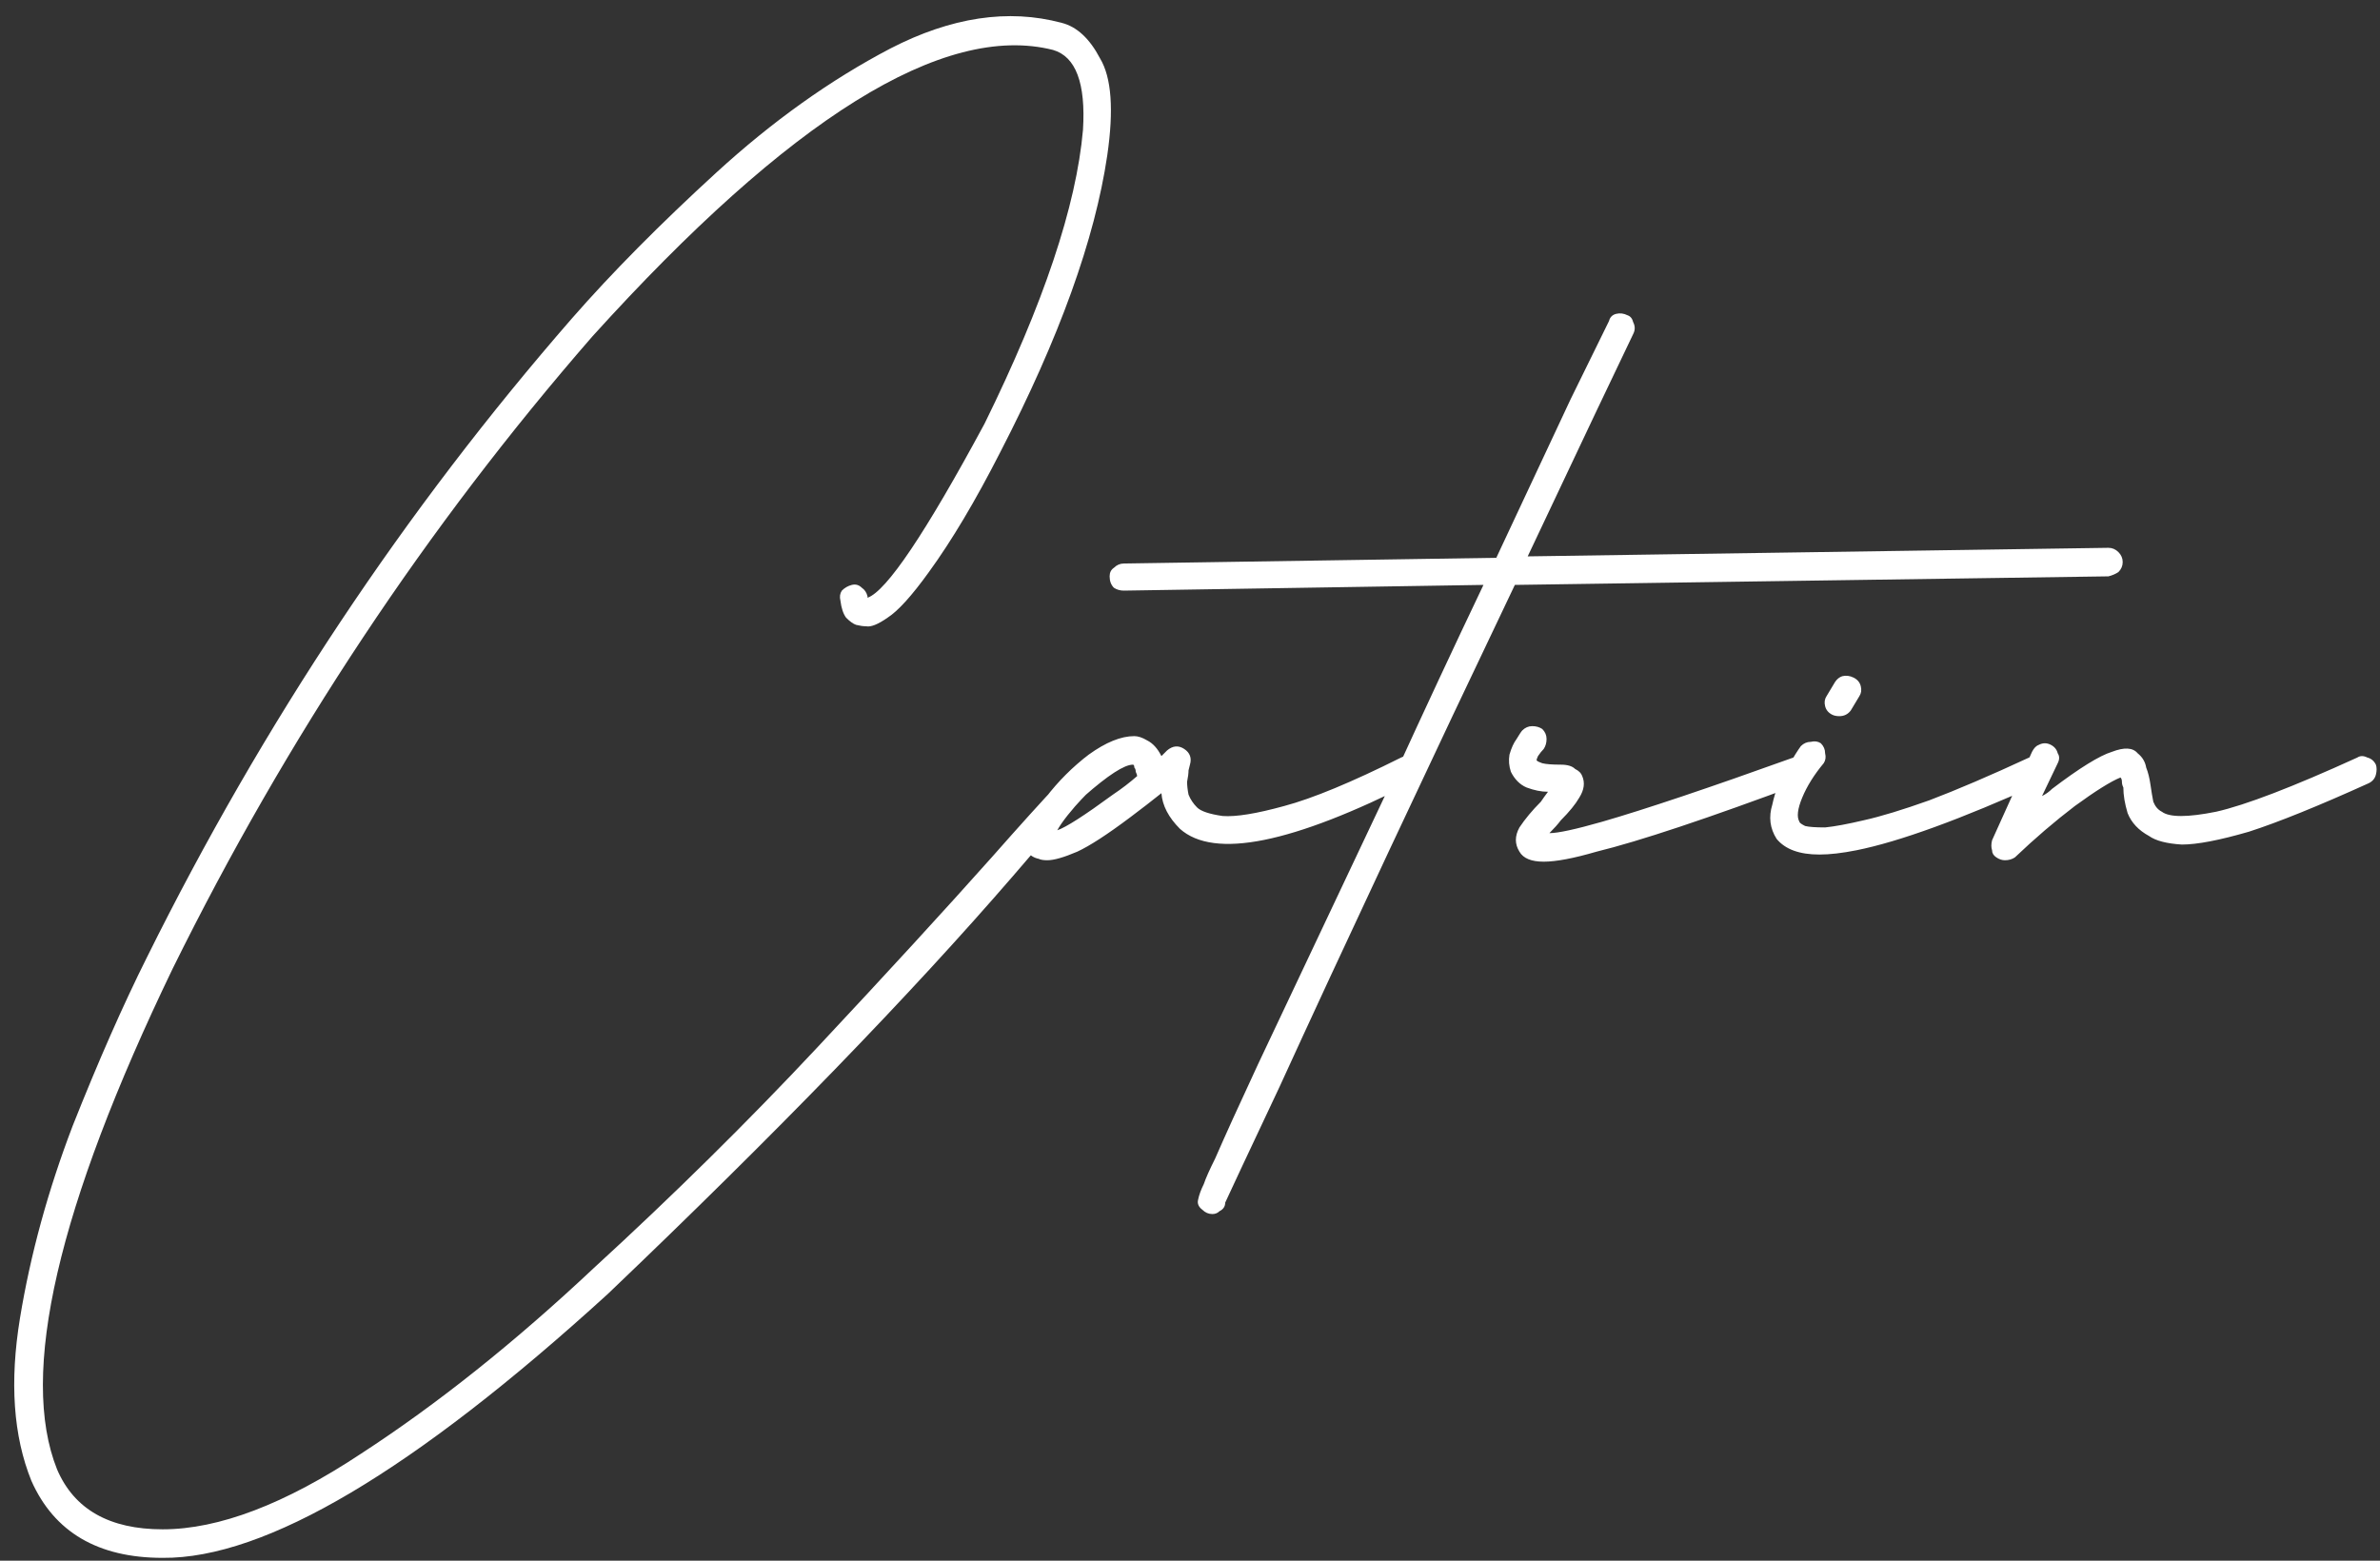 <?xml version="1.0" encoding="UTF-8"?> <svg xmlns="http://www.w3.org/2000/svg" width="834" height="547" viewBox="0 0 834 547" fill="none"><rect x="0" y="0" width="834" height="547" fill="#333333" stroke="none"/><path d="M381 265C382.333 264.333 383.5 264.167 384.5 264.5C385.833 264.833 386.833 265.667 387.5 267C388.167 268 388.333 269.167 388 270.5C387.667 271.833 387 272.833 386 273.5C384.333 274.5 380.667 278.167 375 284.5C369.333 290.5 362.667 298 355 307C319 348.667 271.667 397.5 213 453.5C145 515.5 93 546.333 57 546C34.333 546 19 537 11 519C4.667 503.333 3.333 484.333 7 462C10.667 439.667 16.833 417.167 25.5 394.5C34.5 371.833 43.167 352.167 51.5 335.5C92.167 253.5 141.833 178.833 200.5 111.5C214.5 95.5 231.333 78.5 251 60.5C270.667 42.5 291 28 312 17C333.333 6 353.333 3 372 8C377.333 9.333 381.833 13.5 385.5 20.5C389.5 27.167 390.333 38.5 388 54.5C383.667 83.833 371.167 118.5 350.5 158.5C341.833 175.5 333.5 189.5 325.5 200.5C319.5 208.833 314.667 214.167 311 216.5C307.667 218.833 305.167 219.833 303.5 219.5C302.5 219.5 301.333 219.333 300 219C299 218.667 297.833 217.833 296.5 216.5C295.5 215.167 294.833 213.167 294.5 210.5C294.167 209.167 294.333 208 295 207C296 206 297.167 205.333 298.5 205C299.833 204.667 301 205 302 206C303 206.667 303.667 207.667 304 209C304 209 304 209.167 304 209.5C310.667 207.167 324.333 186.833 345 148.5C365.667 106.5 377.167 72.167 379.5 45.5C380.5 29.167 377 19.833 369 17.5C330.667 7.833 276.833 41.333 207.5 118C149.5 184.667 100.5 258.5 60.5 339.5C20.167 423.167 6.667 481.667 20 515C26 529 38.333 536 57 536C76.667 536 99.833 527.167 126.5 509.5C153.167 492.167 180.333 470.5 208 444.5C236 418.833 262.167 393 286.5 367C310.833 341 331.167 318.833 347.5 300.5C367.5 277.833 378.667 266 381 265ZM366.984 301.5C365.651 301.5 364.651 301.333 363.984 301C362.318 300.667 360.984 299.833 359.984 298.5C358.984 297.167 358.651 295.333 358.984 293C359.651 289.333 362.151 284.833 366.484 279.5C370.818 273.833 375.818 268.833 381.484 264.5C387.484 260.167 392.818 258 397.484 258C398.818 258 400.318 258.5 401.984 259.5C403.984 260.5 405.651 262.333 406.984 265C408.318 263.667 408.984 263 408.984 263C410.984 261.333 412.984 261.167 414.984 262.5C416.984 263.833 417.651 265.667 416.984 268C416.984 268 416.818 268.667 416.484 270C416.484 271 416.318 272.333 415.984 274C415.984 275.333 416.151 276.833 416.484 278.5C417.151 280.167 418.151 281.667 419.484 283C420.818 284.333 423.818 285.333 428.484 286C433.151 286.333 440.318 285.167 449.984 282.5C459.984 279.833 473.651 274.167 490.984 265.5C492.318 264.833 493.484 264.833 494.484 265.5C495.818 265.833 496.818 266.5 497.484 267.5C498.151 268.833 498.151 270.167 497.484 271.5C497.151 272.833 496.484 273.667 495.484 274C452.818 295.667 425.484 301.167 413.484 290.5C409.484 286.5 407.318 282.333 406.984 278C403.651 280.667 399.984 283.5 395.984 286.5C387.984 292.5 381.818 296.5 377.484 298.5C372.818 300.5 369.318 301.5 366.984 301.5ZM379.984 279C375.318 284 372.151 288 370.484 291C373.484 290 379.984 285.833 389.984 278.5C392.984 276.5 395.818 274.333 398.484 272C398.484 271.667 398.318 271.167 397.984 270.5C397.984 269.833 397.818 269.333 397.484 269C397.484 268.333 397.318 268 396.984 268C393.984 268 388.318 271.667 379.984 279ZM393.836 207C392.503 207 391.336 206.667 390.336 206C389.336 205 388.836 203.667 388.836 202C388.836 200.667 389.336 199.667 390.336 199C391.336 198 392.503 197.5 393.836 197.5L524.336 195.5C534.669 173.5 543.336 155 550.336 140C557.669 125 562.169 115.833 563.836 112.5C564.169 111.167 565.003 110.333 566.336 110C567.669 109.667 569.003 109.833 570.336 110.5C571.336 110.833 572.003 111.667 572.336 113C573.003 114.333 573.003 115.667 572.336 117C567.336 127.333 555.003 153.333 535.336 195L738.836 192C740.169 192 741.336 192.5 742.336 193.5C743.336 194.5 743.836 195.667 743.836 197C743.836 198.333 743.336 199.5 742.336 200.5C741.336 201.167 740.169 201.667 738.836 202L530.836 205C516.503 235 501.836 266 486.836 298C471.836 330 459.003 357.667 448.336 381C437.336 404.333 431.003 417.833 429.336 421.5C429.336 422.833 428.669 423.833 427.336 424.5C426.669 425.167 425.836 425.5 424.836 425.5C423.503 425.5 422.336 425 421.336 424C420.003 423 419.503 421.833 419.836 420.5C420.169 418.833 420.836 417 421.836 415C422.503 413 423.836 410 425.836 406C429.169 398.333 434.169 387.333 440.836 373C452.503 348.333 468.336 314.833 488.336 272.5C499.003 249.167 509.503 226.667 519.836 205L393.836 207ZM559.445 298.5C551.445 300.833 545.279 302 540.945 302C536.612 302 533.779 300.833 532.445 298.5C530.779 295.833 530.779 293 532.445 290C534.445 287 536.945 284 539.945 281C540.612 280 541.445 278.833 542.445 277.5C540.112 277.5 537.612 277 534.945 276C532.612 275 530.779 273.167 529.445 270.5C528.779 268.5 528.612 266.5 528.945 264.5C529.612 262.167 530.445 260.333 531.445 259C532.445 257.333 533.112 256.333 533.445 256C534.445 255 535.612 254.5 536.945 254.5C538.279 254.5 539.445 254.833 540.445 255.5C541.445 256.5 541.945 257.667 541.945 259C541.945 260.333 541.612 261.5 540.945 262.5C540.279 263.167 539.612 264 538.945 265C538.612 265.667 538.445 266.167 538.445 266.5C538.779 266.833 539.445 267.167 540.445 267.5C541.779 267.833 543.945 268 546.945 268C549.279 268 550.945 268.5 551.945 269.5C553.279 270.167 554.112 271 554.445 272C555.445 274.333 555.112 276.833 553.445 279.5C552.112 281.833 549.945 284.5 546.945 287.5C545.945 288.833 544.612 290.333 542.945 292C545.945 292 552.112 290.667 561.445 288C576.445 283.667 598.779 276.167 628.445 265.5C629.445 264.833 630.612 264.833 631.945 265.5C633.279 266.167 634.112 267 634.445 268C634.779 269.333 634.612 270.667 633.945 272C633.612 273 632.779 273.833 631.445 274.5C598.445 286.833 574.445 294.833 559.445 298.5ZM650.555 298C645.555 299 641.221 299.5 637.555 299.5C630.555 299.5 625.555 297.667 622.555 294C620.221 290.333 619.721 286.333 621.055 282C622.055 277.333 623.721 273.167 626.055 269.5C628.388 265.5 630.055 262.833 631.055 261.5C632.055 260.5 633.221 260 634.555 260C635.888 259.667 637.055 259.833 638.055 260.5C639.055 261.5 639.555 262.667 639.555 264C639.888 265.333 639.721 266.5 639.055 267.5C635.721 271.5 633.221 275.5 631.555 279.5C629.888 283.5 629.555 286.333 630.555 288C630.555 288.333 631.221 288.833 632.555 289.5C633.888 289.833 636.221 290 639.555 290C642.888 289.667 647.388 288.833 653.055 287.5C659.055 286.167 666.721 283.833 676.055 280.5C685.721 276.833 697.388 271.833 711.055 265.5C712.388 264.833 713.555 264.833 714.555 265.5C715.888 265.833 716.888 266.667 717.555 268C718.221 269.333 718.221 270.667 717.555 272C717.221 273 716.388 273.833 715.055 274.5C687.055 287.167 665.555 295 650.555 298ZM642.055 250.5C640.721 249.833 639.888 248.833 639.555 247.5C639.221 246.167 639.388 245 640.055 244L643.055 239C643.721 238 644.555 237.333 645.555 237C646.888 236.667 648.221 236.833 649.555 237.5C650.888 238.167 651.721 239.167 652.055 240.5C652.388 241.833 652.221 243 651.555 244L648.555 249C647.555 250.333 646.221 251 644.555 251C643.555 251 642.721 250.833 642.055 250.5ZM832.563 268C832.896 269 832.896 270.167 832.563 271.5C832.229 272.833 831.396 273.833 830.063 274.5C812.396 282.5 798.396 288.167 788.063 291.5C777.729 294.5 769.896 296 764.563 296C759.229 295.667 755.396 294.667 753.063 293C749.396 291 746.896 288.333 745.563 285C744.563 281.667 744.063 278.667 744.063 276C743.729 275.333 743.563 274.667 743.563 274C743.563 273.333 743.396 272.833 743.063 272.5C739.729 273.833 734.396 277.167 727.063 282.5C720.063 287.833 713.063 293.833 706.062 300.5C705.062 301.167 703.896 301.5 702.562 301.5C701.562 301.5 700.562 301.167 699.562 300.5C698.562 299.833 698.062 299 698.062 298C697.729 297 697.729 295.833 698.062 294.5L712.063 263.5C712.729 262.167 713.563 261.333 714.563 261C715.896 260.333 717.229 260.333 718.563 261C719.896 261.667 720.729 262.667 721.063 264C721.729 265 721.729 266.167 721.063 267.5L715.563 279C716.896 278.333 718.063 277.5 719.063 276.5C728.729 269.167 735.729 264.833 740.063 263.5C744.396 261.833 747.396 262 749.063 264C750.729 265.333 751.729 267 752.063 269C752.729 270.667 753.229 272.667 753.563 275C753.896 277.333 754.229 279.333 754.563 281C755.229 282.667 756.229 283.833 757.563 284.5C760.229 286.5 766.563 286.5 776.563 284.5C786.896 282.167 803.396 275.833 826.063 265.5C827.063 264.833 828.229 264.833 829.563 265.5C830.896 265.833 831.896 266.667 832.563 268Z" fill="white"></path></svg> 